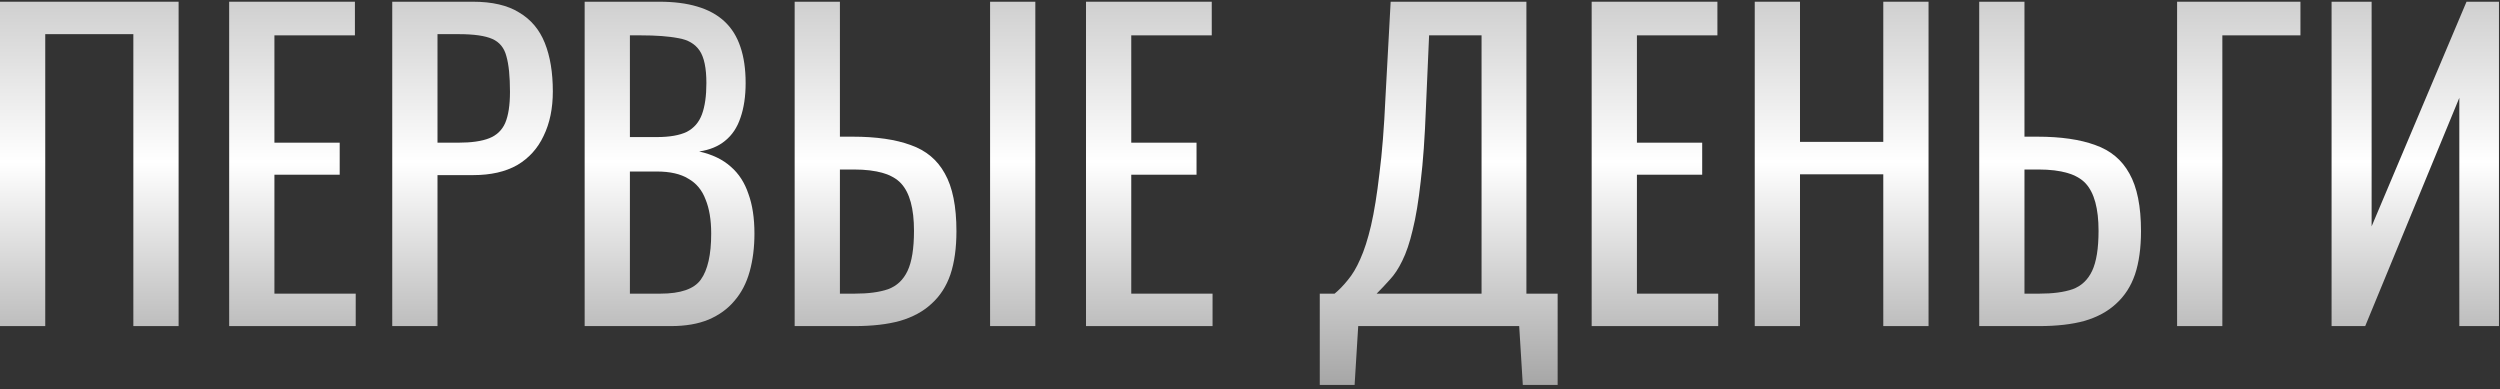 <?xml version="1.0" encoding="UTF-8"?> <svg xmlns="http://www.w3.org/2000/svg" width="437" height="68" viewBox="0 0 437 68" fill="none"><rect x="0" y="0" width="437" height="68" fill="#333333" stroke="none"/><path d="M0 57V0.3H31.22V57H23.31V5.97H7.91V57H0Z" fill="url(#paint0_linear_213_526)"></path><path d="M40.059 57V0.3H62.039V6.18H47.969V24.94H59.379V30.54H47.969V51.33H62.179V57H40.059Z" fill="url(#paint1_linear_213_526)"></path><path d="M68.564 57V0.3H82.635C86.041 0.3 88.748 0.93 90.754 2.19C92.808 3.403 94.301 5.177 95.234 7.51C96.168 9.843 96.635 12.667 96.635 15.98C96.635 18.967 96.098 21.557 95.025 23.75C93.998 25.943 92.458 27.647 90.404 28.86C88.351 30.027 85.784 30.61 82.704 30.61H76.475V57H68.564ZM76.475 24.94H80.115C82.401 24.94 84.198 24.683 85.504 24.17C86.811 23.657 87.745 22.77 88.305 21.51C88.865 20.203 89.144 18.383 89.144 16.05C89.144 13.343 88.934 11.267 88.514 9.82C88.141 8.373 87.325 7.37 86.064 6.81C84.805 6.25 82.844 5.97 80.184 5.97H76.475V24.94Z" fill="url(#paint2_linear_213_526)"></path><path d="M102.197 57V0.3H115.217C117.784 0.3 120.001 0.58 121.867 1.14C123.781 1.7 125.367 2.563 126.627 3.73C127.887 4.897 128.821 6.39 129.427 8.21C130.034 9.983 130.337 12.083 130.337 14.51C130.337 16.843 130.034 18.873 129.427 20.6C128.867 22.28 127.981 23.61 126.767 24.59C125.601 25.57 124.084 26.2 122.217 26.48C124.504 26.993 126.347 27.88 127.747 29.14C129.147 30.353 130.174 31.94 130.827 33.9C131.527 35.813 131.877 38.123 131.877 40.83C131.877 43.257 131.597 45.473 131.037 47.48C130.477 49.487 129.591 51.19 128.377 52.59C127.211 53.99 125.694 55.087 123.827 55.88C122.007 56.627 119.837 57 117.317 57H102.197ZM110.107 51.33H115.427C118.974 51.33 121.331 50.513 122.497 48.88C123.711 47.2 124.317 44.517 124.317 40.83C124.317 38.45 123.991 36.467 123.337 34.88C122.731 33.247 121.727 32.033 120.327 31.24C118.974 30.4 117.131 29.98 114.797 29.98H110.107V51.33ZM110.107 23.96H114.797C117.037 23.96 118.787 23.657 120.047 23.05C121.307 22.397 122.194 21.37 122.707 19.97C123.221 18.57 123.477 16.75 123.477 14.51C123.477 11.897 123.081 10.007 122.287 8.84C121.494 7.673 120.257 6.95 118.577 6.67C116.897 6.343 114.704 6.18 111.997 6.18H110.107V23.96Z" fill="url(#paint3_linear_213_526)"></path><path d="M138.906 57V0.3H146.816V23.89H149.056C153.163 23.89 156.546 24.38 159.206 25.36C161.866 26.293 163.85 27.95 165.156 30.33C166.51 32.71 167.186 36.07 167.186 40.41C167.186 43.35 166.836 45.87 166.136 47.97C165.436 50.023 164.34 51.727 162.846 53.08C161.4 54.433 159.556 55.437 157.316 56.09C155.123 56.697 152.486 57 149.406 57H138.906ZM146.816 51.33H149.406C151.786 51.33 153.723 51.073 155.216 50.56C156.756 50 157.9 48.927 158.646 47.34C159.393 45.753 159.766 43.42 159.766 40.34C159.766 36.467 159.02 33.713 157.526 32.08C156.033 30.447 153.28 29.63 149.266 29.63H146.816V51.33ZM173.066 57V0.3H180.976V57H173.066Z" fill="url(#paint4_linear_213_526)"></path><path d="M189.834 57V0.3H211.814V6.18H197.744V24.94H209.154V30.54H197.744V51.33H211.954V57H189.834Z" fill="url(#paint5_linear_213_526)"></path><path d="M230.696 67.29V51.33H233.286C234.079 50.677 234.849 49.883 235.596 48.95C236.389 48.017 237.113 46.803 237.766 45.31C238.466 43.77 239.096 41.81 239.656 39.43C240.216 37.003 240.706 33.97 241.126 30.33C241.593 26.69 241.943 22.28 242.176 17.1L243.086 0.3H266.816V51.33H272.276V67.29H266.186L265.556 57H237.416L236.786 67.29H230.696ZM240.636 51.33H258.976V6.18H249.806L249.246 18.99C249.059 24.03 248.756 28.277 248.336 31.73C247.963 35.137 247.496 37.96 246.936 40.2C246.423 42.393 245.816 44.19 245.116 45.59C244.463 46.943 243.739 48.04 242.946 48.88C242.199 49.72 241.429 50.537 240.636 51.33Z" fill="url(#paint6_linear_213_526)"></path><path d="M278.223 57V0.3H300.203V6.18H286.133V24.94H297.543V30.54H286.133V51.33H300.343V57H278.223Z" fill="url(#paint7_linear_213_526)"></path><path d="M306.729 57V0.3H314.639V24.8H329.199V0.3H337.109V57H329.199V30.47H314.639V57H306.729Z" fill="url(#paint8_linear_213_526)"></path><path d="M345.967 57V0.3H353.877V23.89H356.117C360.223 23.89 363.607 24.38 366.267 25.36C368.927 26.293 370.91 27.95 372.217 30.33C373.57 32.71 374.247 36.07 374.247 40.41C374.247 43.35 373.897 45.87 373.197 47.97C372.497 50.023 371.4 51.727 369.907 53.08C368.46 54.433 366.617 55.437 364.377 56.09C362.183 56.697 359.547 57 356.467 57H345.967ZM353.877 51.33H356.467C358.847 51.33 360.783 51.073 362.277 50.56C363.817 50 364.96 48.927 365.707 47.34C366.453 45.753 366.827 43.42 366.827 40.34C366.827 36.467 366.08 33.713 364.587 32.08C363.093 30.447 360.34 29.63 356.327 29.63H353.877V51.33Z" fill="url(#paint9_linear_213_526)"></path><path d="M380.557 57V0.3H402.117V6.18H388.467V57H380.557Z" fill="url(#paint10_linear_213_526)"></path><path d="M407.559 57V0.3H414.559V39.57L431.149 0.3H436.819V57H429.889V17.1L413.439 57H407.559Z" fill="url(#paint11_linear_213_526)"></path><defs><linearGradient id="paint0_linear_213_526" x1="218.441" y1="-30" x2="218.441" y2="80" gradientUnits="userSpaceOnUse"><stop stop-color="#9C9C9C"></stop><stop offset="0.53" stop-color="white"></stop><stop offset="1" stop-color="#898989"></stop></linearGradient><linearGradient id="paint1_linear_213_526" x1="218.441" y1="-30" x2="218.441" y2="80" gradientUnits="userSpaceOnUse"><stop stop-color="#9C9C9C"></stop><stop offset="0.53" stop-color="white"></stop><stop offset="1" stop-color="#898989"></stop></linearGradient><linearGradient id="paint2_linear_213_526" x1="218.441" y1="-30" x2="218.441" y2="80" gradientUnits="userSpaceOnUse"><stop stop-color="#9C9C9C"></stop><stop offset="0.53" stop-color="white"></stop><stop offset="1" stop-color="#898989"></stop></linearGradient><linearGradient id="paint3_linear_213_526" x1="218.441" y1="-30" x2="218.441" y2="80" gradientUnits="userSpaceOnUse"><stop stop-color="#9C9C9C"></stop><stop offset="0.53" stop-color="white"></stop><stop offset="1" stop-color="#898989"></stop></linearGradient><linearGradient id="paint4_linear_213_526" x1="218.441" y1="-30" x2="218.441" y2="80" gradientUnits="userSpaceOnUse"><stop stop-color="#9C9C9C"></stop><stop offset="0.53" stop-color="white"></stop><stop offset="1" stop-color="#898989"></stop></linearGradient><linearGradient id="paint5_linear_213_526" x1="218.441" y1="-30" x2="218.441" y2="80" gradientUnits="userSpaceOnUse"><stop stop-color="#9C9C9C"></stop><stop offset="0.53" stop-color="white"></stop><stop offset="1" stop-color="#898989"></stop></linearGradient><linearGradient id="paint6_linear_213_526" x1="218.441" y1="-30" x2="218.441" y2="80" gradientUnits="userSpaceOnUse"><stop stop-color="#9C9C9C"></stop><stop offset="0.53" stop-color="white"></stop><stop offset="1" stop-color="#898989"></stop></linearGradient><linearGradient id="paint7_linear_213_526" x1="218.441" y1="-30" x2="218.441" y2="80" gradientUnits="userSpaceOnUse"><stop stop-color="#9C9C9C"></stop><stop offset="0.53" stop-color="white"></stop><stop offset="1" stop-color="#898989"></stop></linearGradient><linearGradient id="paint8_linear_213_526" x1="218.441" y1="-30" x2="218.441" y2="80" gradientUnits="userSpaceOnUse"><stop stop-color="#9C9C9C"></stop><stop offset="0.53" stop-color="white"></stop><stop offset="1" stop-color="#898989"></stop></linearGradient><linearGradient id="paint9_linear_213_526" x1="218.441" y1="-30" x2="218.441" y2="80" gradientUnits="userSpaceOnUse"><stop stop-color="#9C9C9C"></stop><stop offset="0.53" stop-color="white"></stop><stop offset="1" stop-color="#898989"></stop></linearGradient><linearGradient id="paint10_linear_213_526" x1="218.441" y1="-30" x2="218.441" y2="80" gradientUnits="userSpaceOnUse"><stop stop-color="#9C9C9C"></stop><stop offset="0.53" stop-color="white"></stop><stop offset="1" stop-color="#898989"></stop></linearGradient><linearGradient id="paint11_linear_213_526" x1="218.441" y1="-30" x2="218.441" y2="80" gradientUnits="userSpaceOnUse"><stop stop-color="#9C9C9C"></stop><stop offset="0.53" stop-color="white"></stop><stop offset="1" stop-color="#898989"></stop></linearGradient></defs></svg> 